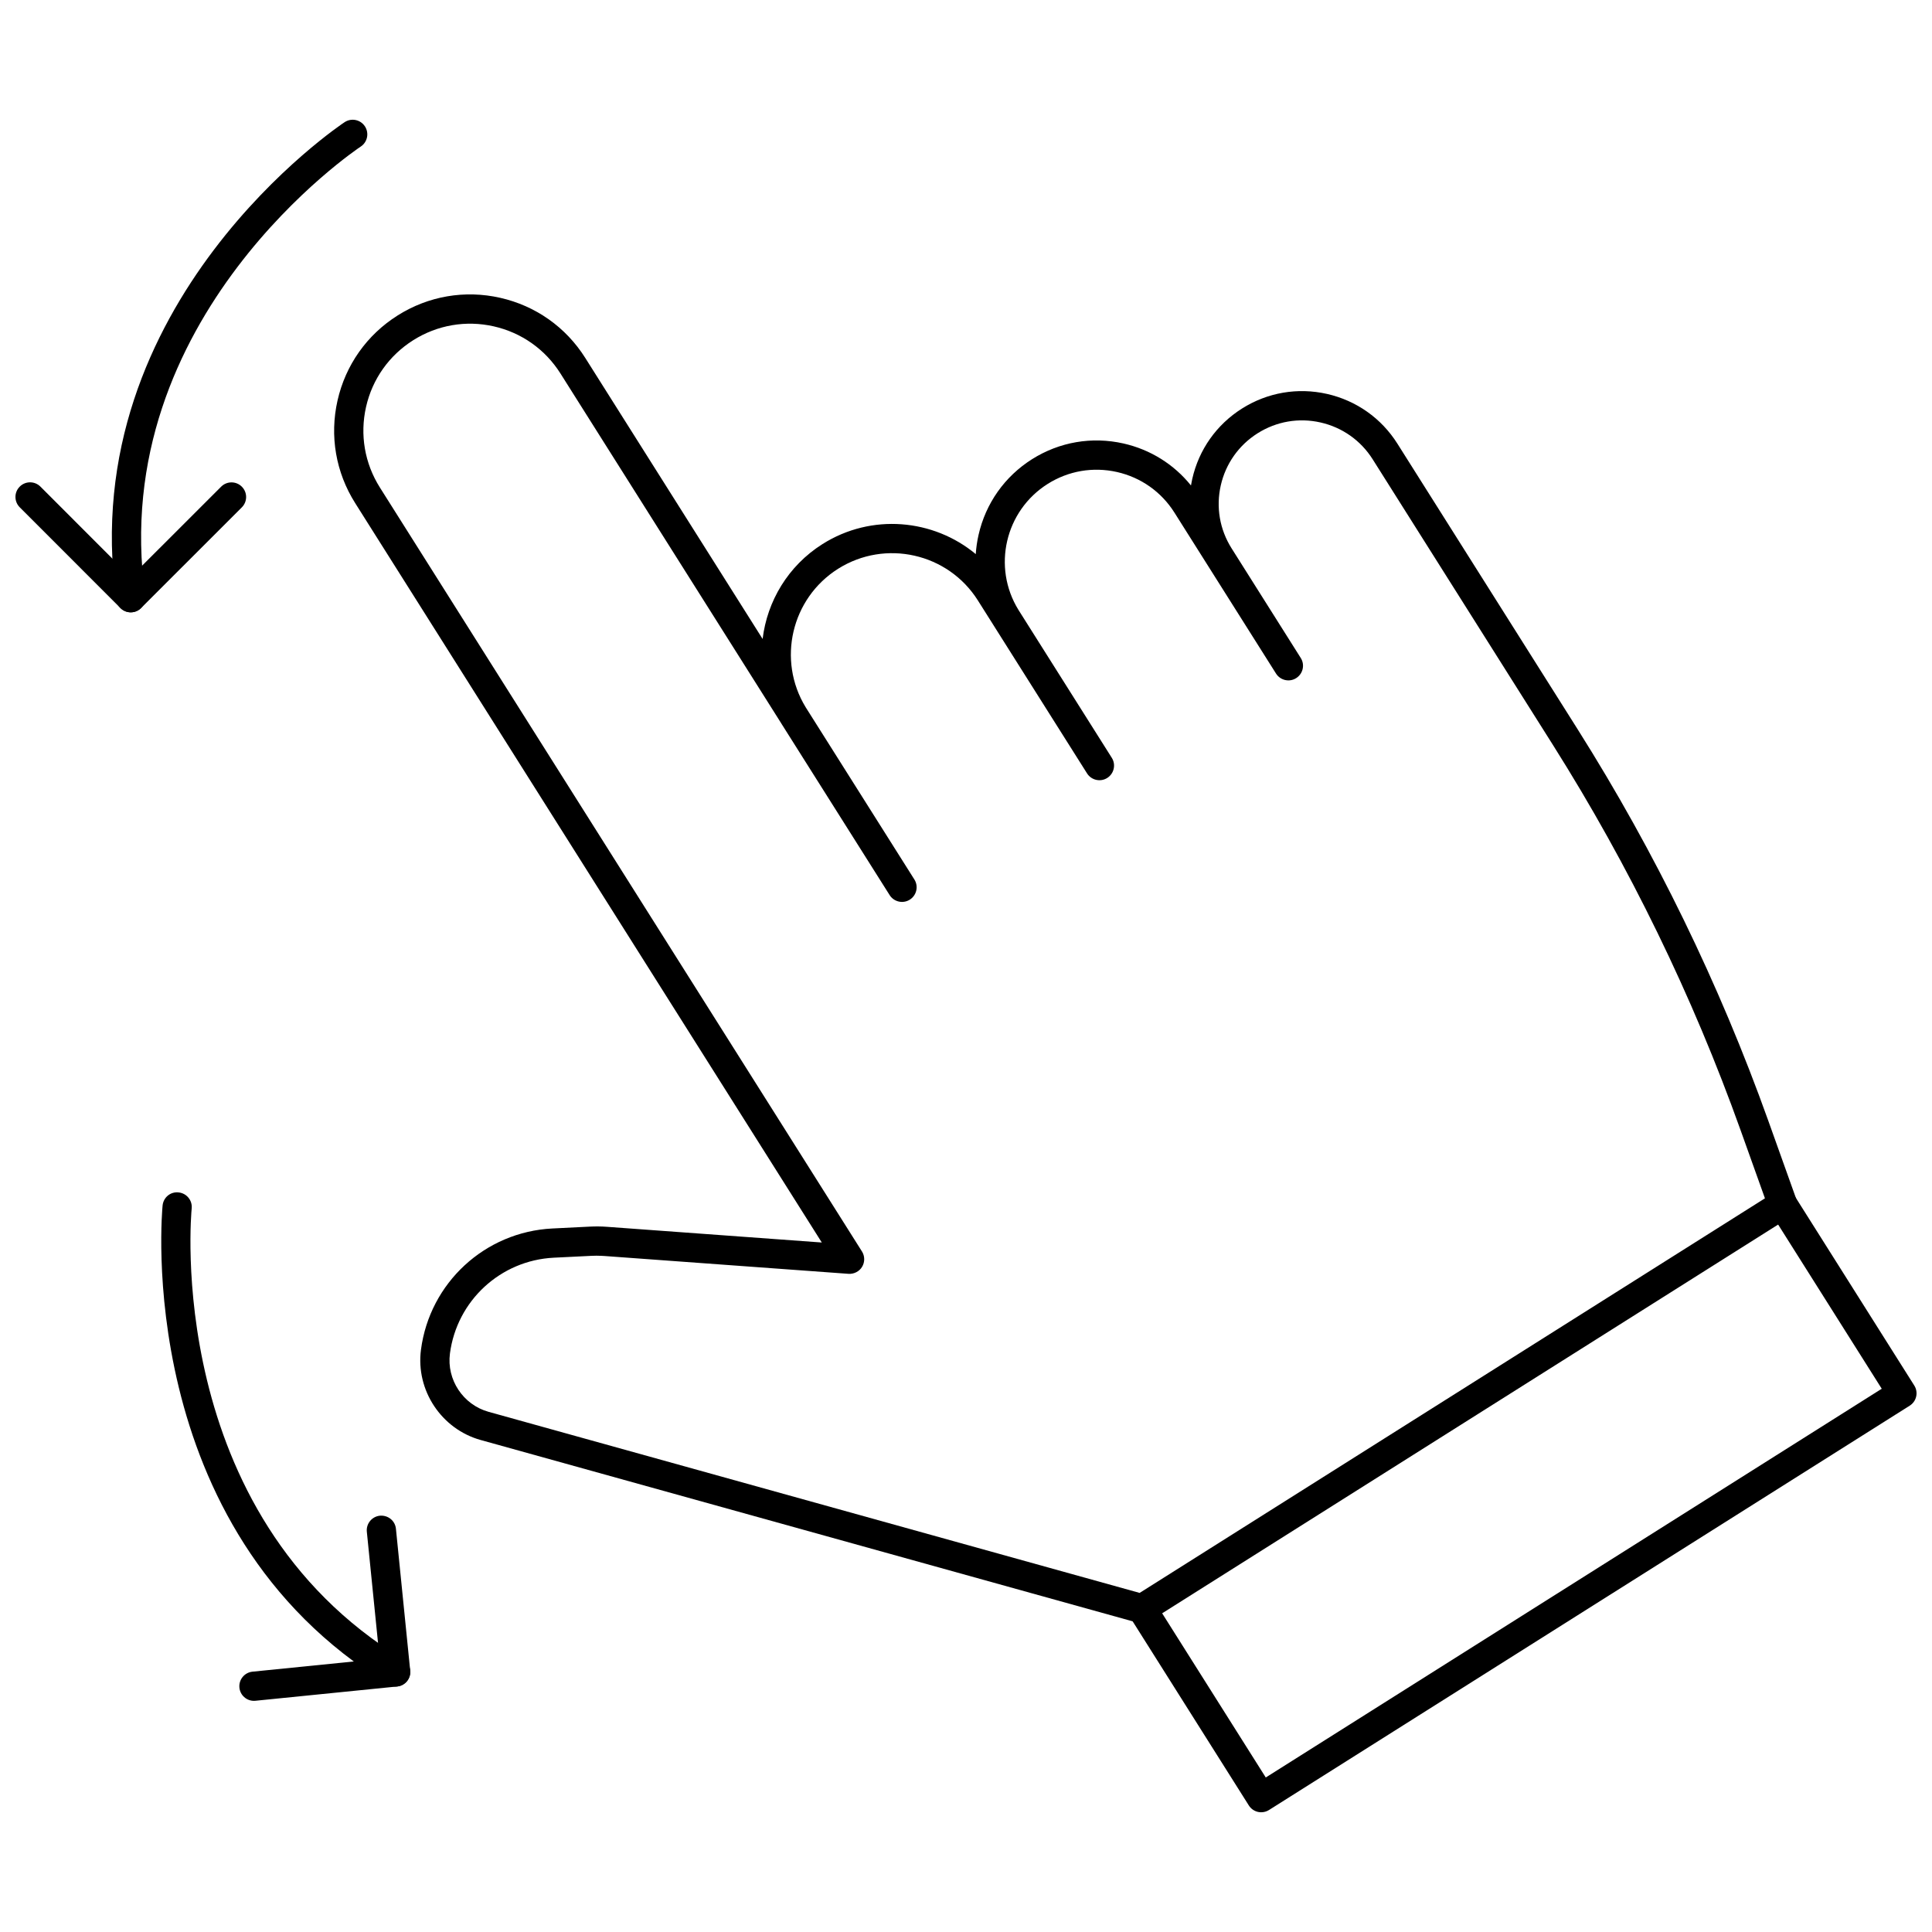 <?xml version="1.0" encoding="UTF-8"?>
<!-- Uploaded to: SVG Repo, www.svgrepo.com, Generator: SVG Repo Mixer Tools -->
<svg width="800px" height="800px" version="1.1" viewBox="144 144 512 512" xmlns="http://www.w3.org/2000/svg">
 <defs>
  <clipPath id="b">
   <path d="m442 459h209.9v166h-209.9z"/>
  </clipPath>
  <clipPath id="a">
   <path d="m148.09 271h61.906v36h-61.906z"/>
  </clipPath>
 </defs>
 <path d="m446.64 574.21c-0.348 0-0.695-0.047-1.035-0.141l-174.21-48.449c-10.43-2.902-17.238-13.188-15.836-23.918 2.316-17.734 16.961-31.25 34.824-32.141l9.973-0.496c1.504-0.074 3.023-0.059 4.531 0.055l56.898 4.156-123.66-195.95c-5.141-8.141-6.801-17.801-4.676-27.191s7.781-17.395 15.926-22.535c8.141-5.141 17.809-6.805 27.188-4.676 9.395 2.125 17.398 7.781 22.535 15.926l47.004 74.48c1.207-9.988 6.727-19.379 15.879-25.152 12.988-8.199 29.398-6.652 40.605 2.668 0.109-1.695 0.355-3.394 0.738-5.086 1.891-8.363 6.93-15.492 14.18-20.07 7.254-4.574 15.855-6.051 24.223-4.164 7.133 1.613 13.371 5.516 17.891 11.129 0.094-0.574 0.207-1.156 0.34-1.73 1.758-7.777 6.441-14.402 13.188-18.66 6.746-4.254 14.734-5.633 22.523-3.871 7.777 1.762 14.406 6.445 18.66 13.188l47.793 75.734c20.539 32.547 37.52 67.422 50.477 103.65l7.477 20.914c0.613 1.711-0.047 3.613-1.582 4.582l-169.79 107.15c-0.621 0.398-1.336 0.602-2.062 0.602zm-144.43-97.438c-0.492 0-0.98 0.012-1.465 0.039l-9.977 0.492c-14.121 0.699-25.695 11.383-27.531 25.402-0.906 6.93 3.492 13.566 10.23 15.441l172.55 47.992 165.71-104.57-6.43-17.988c-12.766-35.699-29.496-70.062-49.734-102.13l-47.789-75.73c-3.148-4.992-8.059-8.457-13.816-9.762-5.769-1.309-11.684-0.285-16.676 2.863-4.992 3.152-8.461 8.062-9.766 13.816-1.301 5.762-0.285 11.684 2.867 16.676l18.328 29.051c1.145 1.809 0.602 4.199-1.211 5.344-1.797 1.145-4.195 0.605-5.344-1.211l-26.918-42.652c-3.473-5.504-8.879-9.32-15.227-10.758-6.356-1.43-12.871-0.312-18.371 3.16-11.285 7.121-14.727 22.047-7.742 33.375l24.738 39.199c1.145 1.809 0.602 4.199-1.207 5.344-1.812 1.145-4.199 0.602-5.348-1.207l-24.602-38.977c-0.055-0.086-0.105-0.176-0.16-0.258l-4.176-6.613c-7.902-12.523-24.52-16.277-37.039-8.379-12.406 7.832-16.211 24.215-8.594 36.691l28.809 45.645c1.145 1.812 0.602 4.203-1.207 5.348-1.812 1.145-4.199 0.602-5.348-1.207l-0.051-0.082-28.543-45.219c-0.082-0.133-0.164-0.262-0.242-0.395l-58.391-92.523c-4.035-6.394-10.312-10.836-17.688-12.504-7.367-1.664-14.953-0.359-21.34 3.672-6.394 4.035-10.836 10.316-12.504 17.688-1.664 7.371-0.363 14.953 3.672 21.348l127.75 202.45c0.781 1.234 0.797 2.805 0.047 4.062-0.754 1.258-2.172 1.965-3.606 1.871l-64.555-4.715c-0.711-0.055-1.414-0.078-2.117-0.078z"/>
 <g clip-path="url(#b)">
  <path d="m478.23 624.27c-0.285 0-0.57-0.031-0.855-0.094-1.004-0.227-1.875-0.844-2.422-1.715l-31.594-50.066c-1.145-1.809-0.602-4.199 1.211-5.344 1.805-1.141 4.199-0.602 5.344 1.211l29.527 46.789 163.24-103.02-29.527-46.789c-1.145-1.809-0.602-4.199 1.211-5.344 1.805-1.137 4.199-0.598 5.344 1.211l31.594 50.066c1.145 1.809 0.602 4.199-1.211 5.344l-169.79 107.15c-0.621 0.395-1.34 0.598-2.066 0.598z"/>
 </g>
 <path d="m248.85 590.96c-0.684 0-1.379-0.184-2.008-0.562-68.098-41.355-59.84-126.1-59.75-126.95 0.227-2.129 2.094-3.699 4.266-3.441 2.129 0.227 3.668 2.133 3.441 4.266-0.082 0.801-7.766 80.734 56.07 119.5 1.828 1.109 2.41 3.492 1.297 5.324-0.727 1.203-2.008 1.863-3.316 1.863z"/>
 <path d="m211.3 594.74c-1.969 0-3.652-1.492-3.852-3.484-0.215-2.129 1.34-4.031 3.465-4.246l33.695-3.391-3.394-33.695c-0.215-2.129 1.34-4.031 3.465-4.246 2.18-0.18 4.035 1.344 4.246 3.465l3.781 37.551c0.215 2.129-1.34 4.031-3.465 4.246l-37.547 3.781c-0.133 0.012-0.266 0.02-0.395 0.02z"/>
 <path d="m178.64 306.27c-1.902 0-3.566-1.398-3.832-3.34-11.043-78.902 59.824-126.11 60.543-126.57 1.781-1.16 4.191-0.668 5.359 1.129 1.168 1.793 0.668 4.195-1.125 5.363-0.676 0.441-67.449 45.051-57.105 119.01 0.297 2.121-1.18 4.078-3.301 4.375-0.18 0.023-0.363 0.035-0.539 0.035z"/>
 <g clip-path="url(#a)">
  <path d="m178.65 306.27c-1.031 0-2.012-0.41-2.738-1.137l-26.68-26.695c-1.516-1.516-1.516-3.969 0-5.481 1.516-1.516 3.965-1.516 5.481 0l23.938 23.957 23.957-23.941c1.516-1.516 3.965-1.516 5.481 0 1.516 1.516 1.516 3.965 0 5.481l-26.695 26.68c-0.73 0.73-1.719 1.137-2.742 1.137z"/>
 </g>
</svg>
